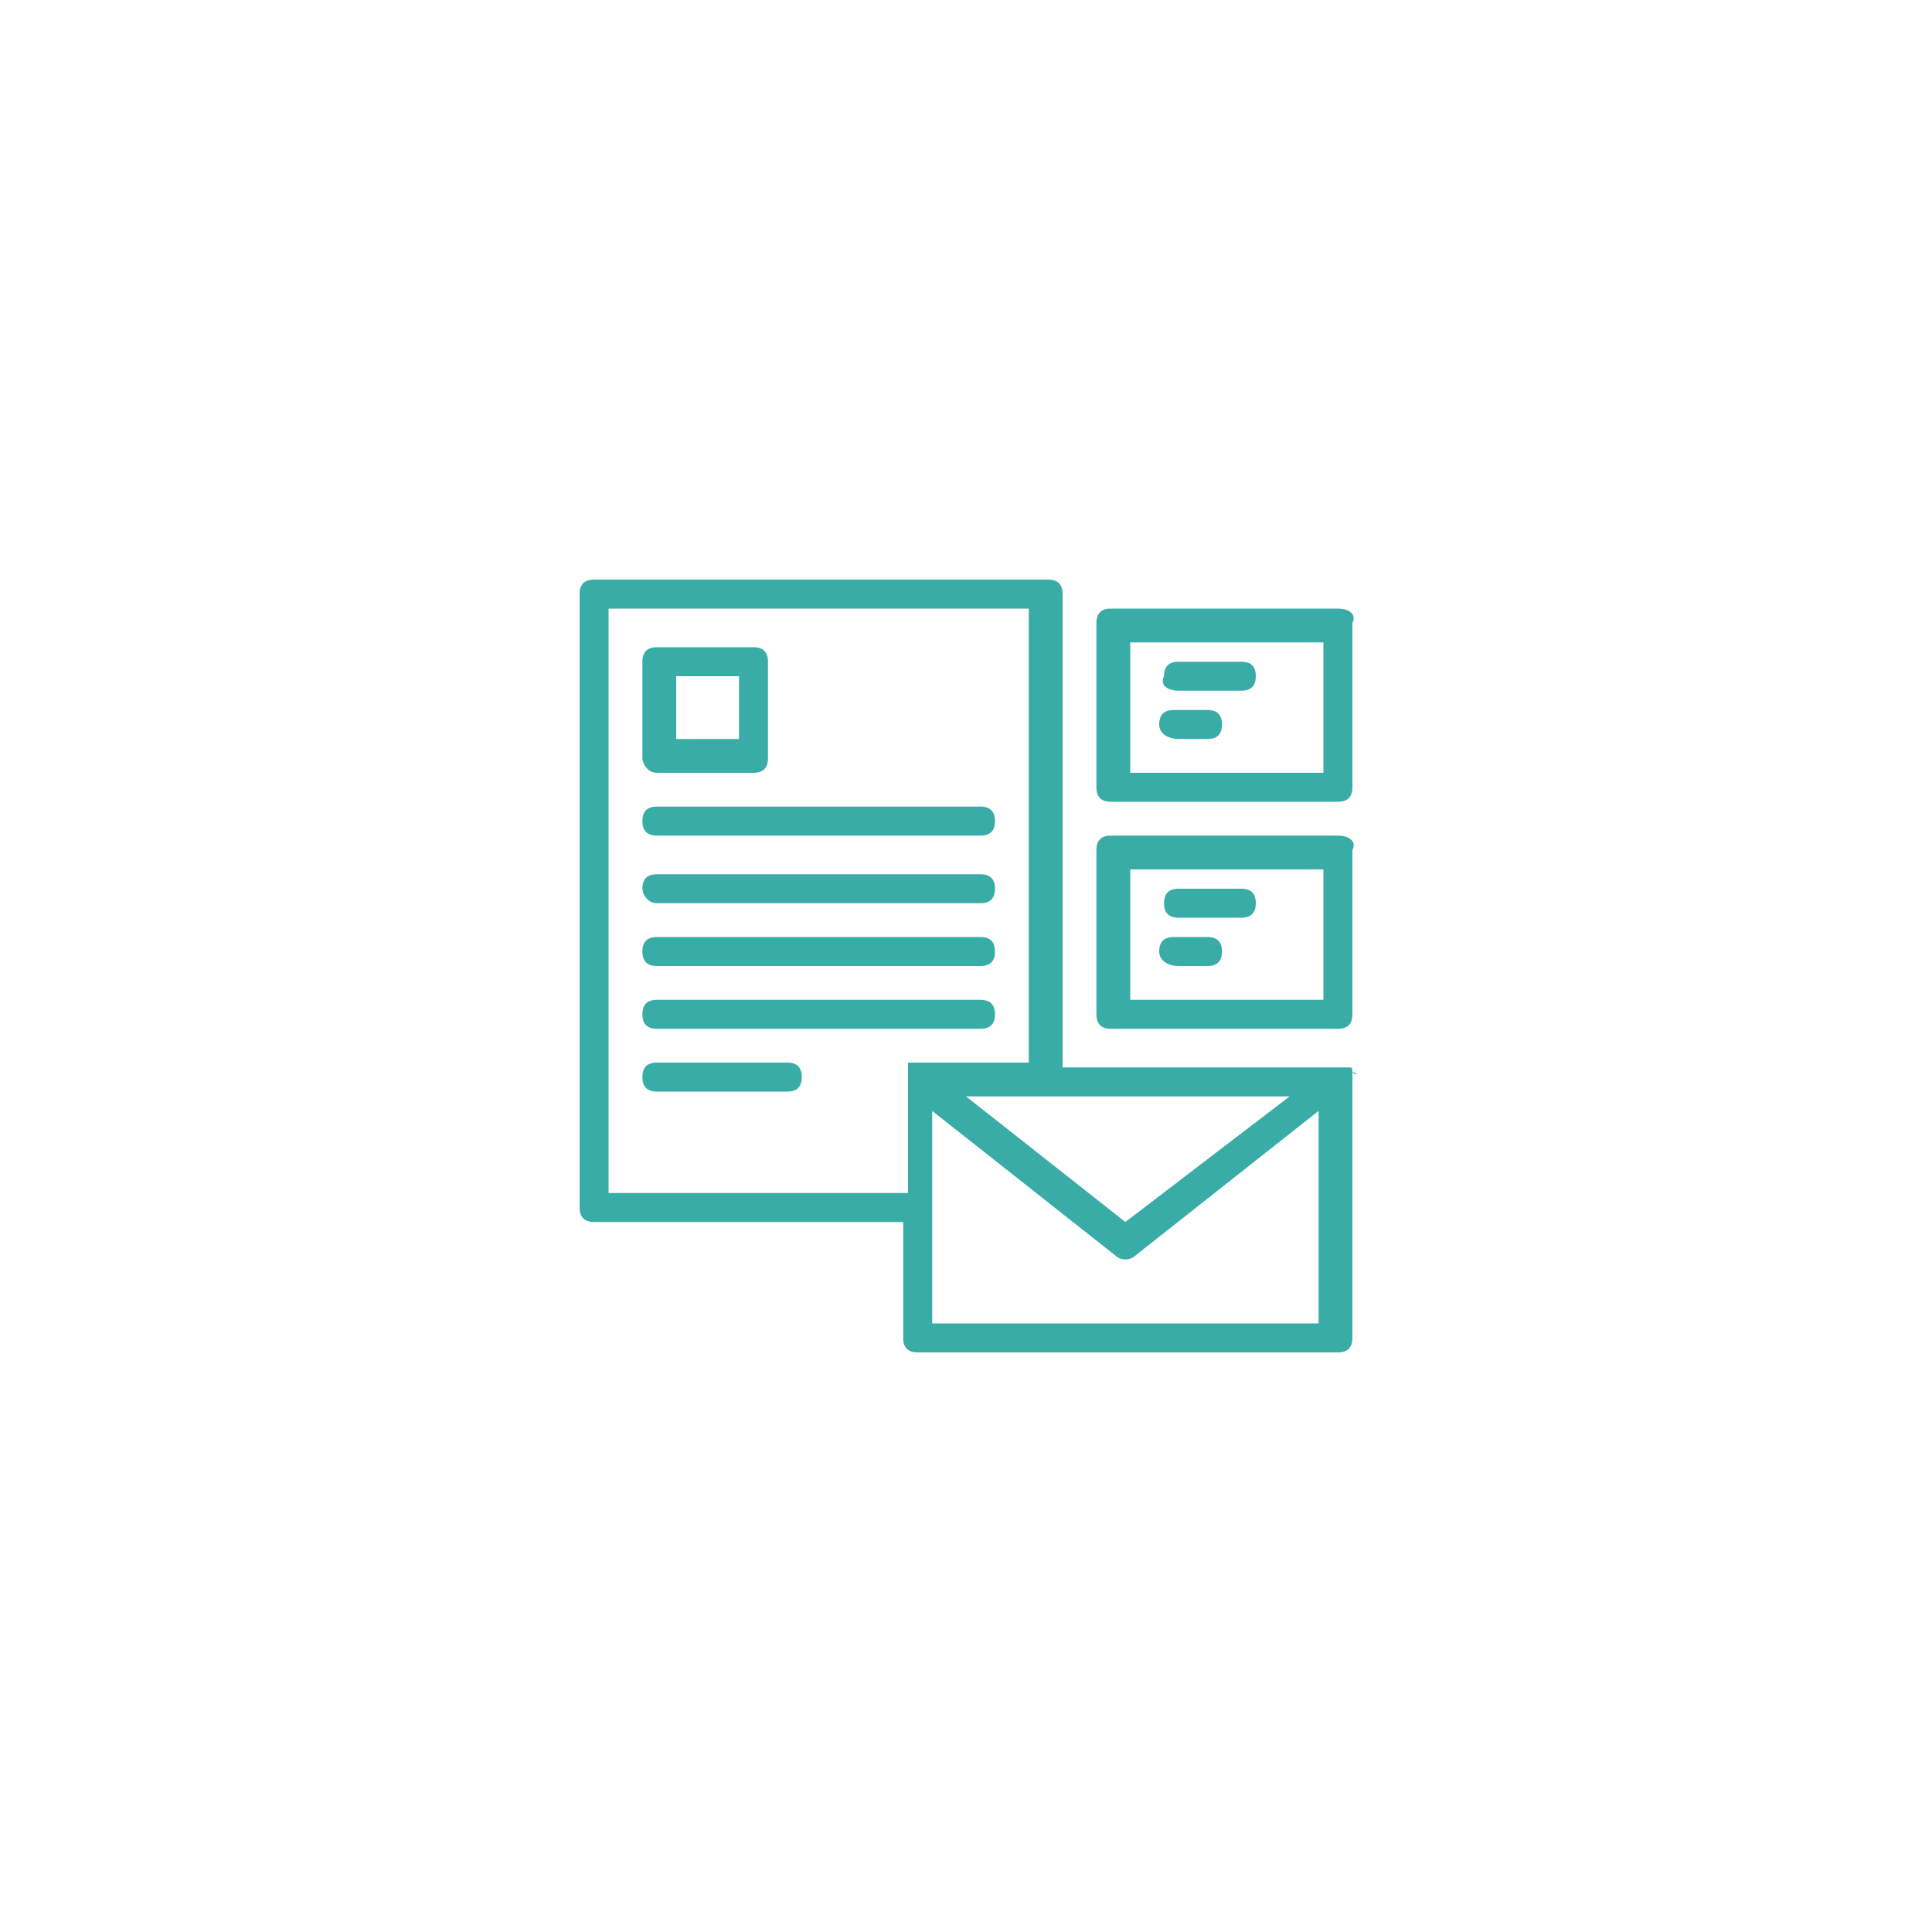 <svg xmlns="http://www.w3.org/2000/svg" xmlns:xlink="http://www.w3.org/1999/xlink" id="Layer_1" x="0px" y="0px" viewBox="0 0 40 40" style="enable-background:new 0 0 40 40;" xml:space="preserve"><style type="text/css">	.st0{display:none;}	.st1{display:inline;fill:#39ACA7;}	.st2{fill:#39ACA7;}</style><g id="Telemarketer" class="st0">	<path class="st1" d="M20.1,18.9c0.2-0.3,0.2-0.6,0.2-0.9l-0.4-1.5v-2c0,0,0-0.1,0-0.1c0.7-0.6,1-1.4,1-2.3c0-0.2-0.1-0.3-0.3-0.3  h-4.8c-2.1,0-3.8,1.7-3.8,3.8v1.4c0,1.1,0.4,2.3,1,3.2v2c-0.1,0-0.3,0.1-0.3,0.2l-0.3,1v0v0L12,27.5c0,0.1,0,0.2,0,0.3l0,0l0,0v0  c0,0,0,0,0,0.1c0,0,0,0,0,0.1s0,0,0,0.1c0,0,0,0,0,0.1c0,0,0,0,0.1,0c0,0,0,0,0.1,0c0,0,0,0,0.1,0h0h0c0,0,0.1,0,0.1,0c0,0,0,0,0,0  c0,0,0,0,0.1,0l0,0c0,0,0,0,0-0.1c0,0,0,0,0-0.1s0,0,0-0.1l0-0.3c0.1-1.1,1.1-2,2.2-1.9c1.1,0.1,2,1.1,1.9,2.2  c0,0.2,0.1,0.3,0.3,0.3c0.2,0,0.3-0.1,0.3-0.3c0-1.5-1.2-2.7-2.7-2.7c-0.7,0-1.4,0.3-1.9,0.8l0.2-2.1l4.5,1.4c0,0,0,0,0,0.1l1,2.7  c0.1,0.1,0.2,0.2,0.3,0.2c0,0,0.1,0,0.1,0c0.2-0.1,0.3-0.3,0.2-0.4l0,0l-0.9-2.3l0.1,0c0,0,0.1,0,0.1,0c0.1,0,0.1,0,0.2-0.1  c0.1-0.1,0.1-0.2,0.1-0.3v-2.1c0-0.2-0.1-0.3-0.3-0.3l-1.4-0.2V21h1.4c0.6,0,1-0.4,1-1v-0.7C19.7,19.2,19.9,19.1,20.1,18.9z   M20.1,12.4c-0.2,1.2-1.2,2.1-2.4,2.1h-1c-0.4,0-0.8,0.2-1.2,0.4c-0.1,0-0.1,0-0.2-0.1v-2.4c0.1,0,0.2,0,0.3,0H20.1z M14,17.6v-1  c0-0.6,0.4-1,1-1c0.6,0,1,0.4,1,1v1c0,0.6-0.4,1-1,1C14.4,18.6,14,18.2,14,17.6z M12.6,15.5c0-1.3,0.8-2.5,2.1-2.9v2.3  c-0.8,0.2-1.4,0.9-1.4,1.7v1c0,0,0,0,0,0s0,0,0,0c0,0.2,0.1,0.5,0.2,0.7l0.1,0.3l-0.3,0.7c-0.4-0.8-0.7-1.6-0.7-2.4V15.5z   M18.1,24.7l-5-1.5l0.1-0.4l4.9,0.6V24.7z M19.5,18.5c0,0.1-0.1,0.1-0.2,0.1h-0.1c-0.2,0-0.3,0.1-0.3,0.3v1c0,0.2-0.1,0.3-0.3,0.3  h-1.8c-0.3,0-0.5-0.1-0.7-0.3l-0.3-0.3c-0.1-0.1-0.3-0.1-0.5,0c-0.1,0.1-0.1,0.3,0,0.5l0.3,0.3c0.3,0.3,0.6,0.4,1,0.5v1.5l-2.7-0.3  v-2.1l0.5-1c0.8,0.5,1.9,0.2,2.3-0.6c0.1-0.3,0.2-0.5,0.2-0.9v-1c0-0.4-0.2-0.9-0.5-1.2c0.2-0.1,0.3-0.1,0.5-0.1h1  c0.5,0,1-0.1,1.4-0.3v1.7c0,0,0,0.1,0,0.1l0.4,1.5C19.6,18.3,19.6,18.4,19.5,18.5z"></path>	<path class="st1" d="M27.9,18c-0.1-0.1-0.2-0.1-0.3,0l-3.4,1.3h-2.7c-1,0-1.7,0.8-1.7,1.7c0,0.8,0.6,1.5,1.4,1.7c0,0,0,0,0,0.1  l0.3,2.7c0,0.2,0.2,0.3,0.3,0.3h1.4c0.1,0,0.2,0,0.3-0.1c0.1-0.1,0.1-0.2,0.1-0.3l-0.3-2.7h1l3.4,1.3c0,0,0.1,0,0.1,0  c0.2,0,0.3-0.1,0.3-0.3v-5.5C28.1,18.2,28,18.1,27.9,18z M23.9,22h-2.1V20h2.1V22z M20.5,21c0-0.4,0.3-0.8,0.7-1v2  C20.8,21.8,20.5,21.5,20.5,21z M22.9,25.1h-0.7l-0.3-2.4h0.7v0L22.9,25.1z M27.4,23.2l-2.7-1.1v-2.3l2.7-1.1V23.2z"></path></g><g id="branding_stationery">	<path class="st2" d="M27.7,12.6H23c-0.2,0-0.3,0.1-0.3,0.3v3.4c0,0.2,0.1,0.3,0.3,0.3h4.7c0.2,0,0.3-0.1,0.3-0.3v-3.4  C28.1,12.7,27.9,12.6,27.7,12.6z M27.4,16h-4v-2.7h4V16z"></path>	<path class="st2" d="M27.7,17.3H23c-0.2,0-0.3,0.1-0.3,0.3V21c0,0.2,0.1,0.3,0.3,0.3h4.7c0.2,0,0.3-0.1,0.3-0.3v-3.4  C28.1,17.4,27.9,17.3,27.7,17.3z M27.4,20.7h-4V18h4V20.7z"></path>	<path class="st2" d="M28,22.2L28,22.2c0-0.1,0-0.1-0.1-0.1l0,0c0,0,0,0-0.1,0l-0.1,0l-0.1,0h-0.1H22v-9.8c0-0.2-0.1-0.3-0.3-0.3  h-9.4c-0.2,0-0.3,0.1-0.3,0.3V25c0,0.2,0.1,0.3,0.3,0.3h6.4v2.4c0,0.2,0.1,0.3,0.3,0.3h8.7c0.2,0,0.3-0.1,0.3-0.3v-5.4L28,22.2  C28.1,22.3,28.1,22.2,28,22.2z M26.7,22.7l-3.4,2.6L20,22.7H26.7z M12.6,24.7V12.6h8.7V22H19h-0.1l-0.1,0l0,0c0,0,0,0,0,0l0,0  c0,0,0,0,0,0l0,0.1c0,0,0,0,0,0.1l0,0.1v2.4H12.6z M19.3,27.4V23l3.8,3c0.1,0.1,0.3,0.1,0.4,0l3.8-3v4.4H19.3z"></path>	<path class="st2" d="M13.6,16h2c0.2,0,0.3-0.1,0.3-0.3v-2c0-0.2-0.1-0.3-0.3-0.3h-2c-0.2,0-0.3,0.1-0.3,0.3v2  C13.3,15.8,13.4,16,13.6,16z M14,14h1.3v1.3H14V14z"></path>	<path class="st2" d="M13.6,17.3h6.7c0.2,0,0.3-0.1,0.3-0.3c0-0.2-0.1-0.3-0.3-0.3h-6.7c-0.2,0-0.3,0.1-0.3,0.3  C13.3,17.2,13.4,17.3,13.6,17.3z"></path>	<path class="st2" d="M13.6,18.7h6.7c0.2,0,0.3-0.1,0.3-0.3c0-0.2-0.1-0.3-0.3-0.3h-6.7c-0.2,0-0.3,0.1-0.3,0.3  C13.3,18.5,13.4,18.7,13.6,18.7z"></path>	<path class="st2" d="M13.6,20h6.7c0.2,0,0.3-0.1,0.3-0.3s-0.1-0.3-0.3-0.3h-6.7c-0.2,0-0.3,0.1-0.3,0.3S13.4,20,13.6,20z"></path>	<path class="st2" d="M13.6,21.3h6.7c0.2,0,0.3-0.1,0.3-0.3s-0.1-0.3-0.3-0.3h-6.7c-0.2,0-0.3,0.1-0.3,0.3S13.4,21.3,13.6,21.3z"></path>	<path class="st2" d="M16.3,22h-2.7c-0.2,0-0.3,0.1-0.3,0.3c0,0.2,0.1,0.3,0.3,0.3h2.7c0.2,0,0.3-0.1,0.3-0.3  C16.6,22.1,16.5,22,16.3,22z"></path>	<path class="st2" d="M24.4,14.3h1.3c0.2,0,0.3-0.1,0.3-0.3c0-0.2-0.1-0.3-0.3-0.3h-1.3c-0.2,0-0.3,0.1-0.3,0.3  C24,14.2,24.2,14.3,24.4,14.3z"></path>	<path class="st2" d="M24.4,15.3H25c0.2,0,0.3-0.1,0.3-0.3c0-0.2-0.1-0.3-0.3-0.3h-0.7c-0.2,0-0.3,0.1-0.3,0.3  C24,15.2,24.2,15.3,24.4,15.3z"></path>	<path class="st2" d="M24.4,19h1.3c0.2,0,0.3-0.1,0.3-0.3s-0.1-0.3-0.3-0.3h-1.3c-0.2,0-0.3,0.1-0.3,0.3S24.2,19,24.4,19z"></path>	<path class="st2" d="M24.4,20H25c0.2,0,0.3-0.1,0.3-0.3s-0.1-0.3-0.3-0.3h-0.7c-0.2,0-0.3,0.1-0.3,0.3S24.2,20,24.4,20z"></path></g></svg>